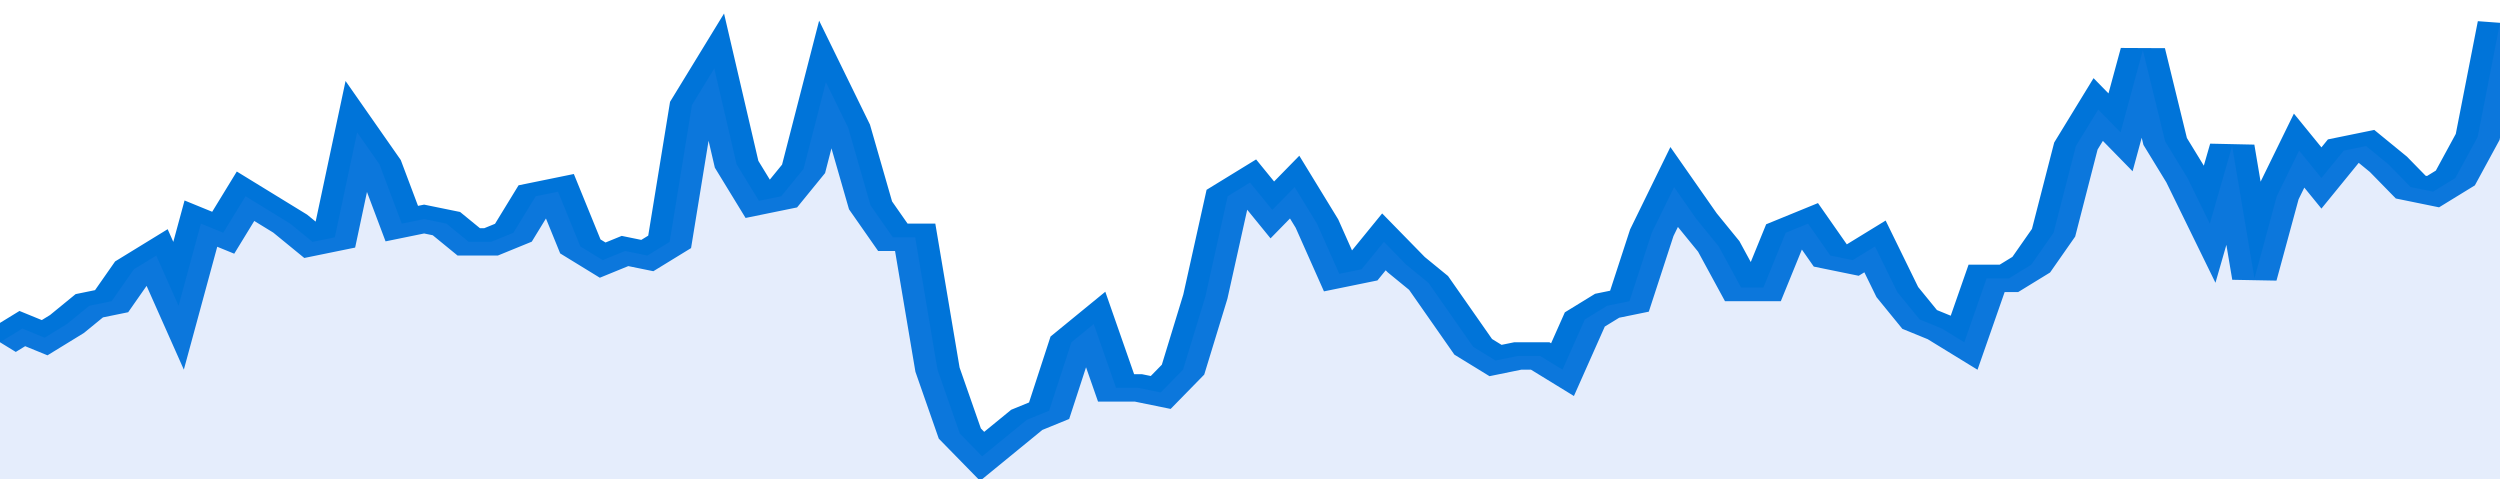 <svg xmlns="http://www.w3.org/2000/svg" viewBox="0 0 336 105" width="120" height="23" preserveAspectRatio="none">
				 <polyline fill="none" stroke="#0074d9" stroke-width="6" points="0, 75 3, 72 6, 74 9, 71 12, 67 15, 66 18, 59 21, 56 24, 67 27, 49 30, 51 33, 43 36, 46 39, 49 42, 53 45, 52 48, 29 51, 36 54, 49 57, 48 60, 49 63, 53 66, 53 69, 51 72, 43 75, 42 78, 54 81, 57 84, 55 87, 56 90, 53 93, 23 96, 15 99, 36 102, 44 105, 43 108, 37 111, 18 114, 28 117, 45 120, 52 123, 52 126, 81 129, 95 132, 100 135, 96 138, 92 141, 90 144, 75 147, 71 150, 85 153, 85 156, 86 159, 81 162, 65 165, 43 168, 40 171, 46 174, 41 177, 49 180, 60 183, 59 186, 53 189, 58 192, 62 195, 69 198, 76 201, 79 204, 78 207, 78 210, 81 213, 70 216, 67 219, 66 222, 51 225, 41 228, 48 231, 54 234, 63 237, 63 240, 51 243, 49 246, 56 249, 57 252, 54 255, 64 258, 70 261, 72 264, 75 267, 61 270, 61 273, 58 276, 51 279, 32 282, 24 285, 29 288, 11 291, 31 294, 39 297, 49 300, 32 303, 61 306, 43 309, 33 312, 39 315, 33 318, 32 321, 36 324, 41 327, 42 330, 39 333, 30 336, 5 336, 5 "> </polyline>
				 <polygon fill="#5085ec" opacity="0.15" points="0, 105 0, 75 3, 72 6, 74 9, 71 12, 67 15, 66 18, 59 21, 56 24, 67 27, 49 30, 51 33, 43 36, 46 39, 49 42, 53 45, 52 48, 29 51, 36 54, 49 57, 48 60, 49 63, 53 66, 53 69, 51 72, 43 75, 42 78, 54 81, 57 84, 55 87, 56 90, 53 93, 23 96, 15 99, 36 102, 44 105, 43 108, 37 111, 18 114, 28 117, 45 120, 52 123, 52 126, 81 129, 95 132, 100 135, 96 138, 92 141, 90 144, 75 147, 71 150, 85 153, 85 156, 86 159, 81 162, 65 165, 43 168, 40 171, 46 174, 41 177, 49 180, 60 183, 59 186, 53 189, 58 192, 62 195, 69 198, 76 201, 79 204, 78 207, 78 210, 81 213, 70 216, 67 219, 66 222, 51 225, 41 228, 48 231, 54 234, 63 237, 63 240, 51 243, 49 246, 56 249, 57 252, 54 255, 64 258, 70 261, 72 264, 75 267, 61 270, 61 273, 58 276, 51 279, 32 282, 24 285, 29 288, 11 291, 31 294, 39 297, 49 300, 32 303, 61 306, 43 309, 33 312, 39 315, 33 318, 32 321, 36 324, 41 327, 42 330, 39 333, 30 336, 5 336, 105 "></polygon>
			</svg>